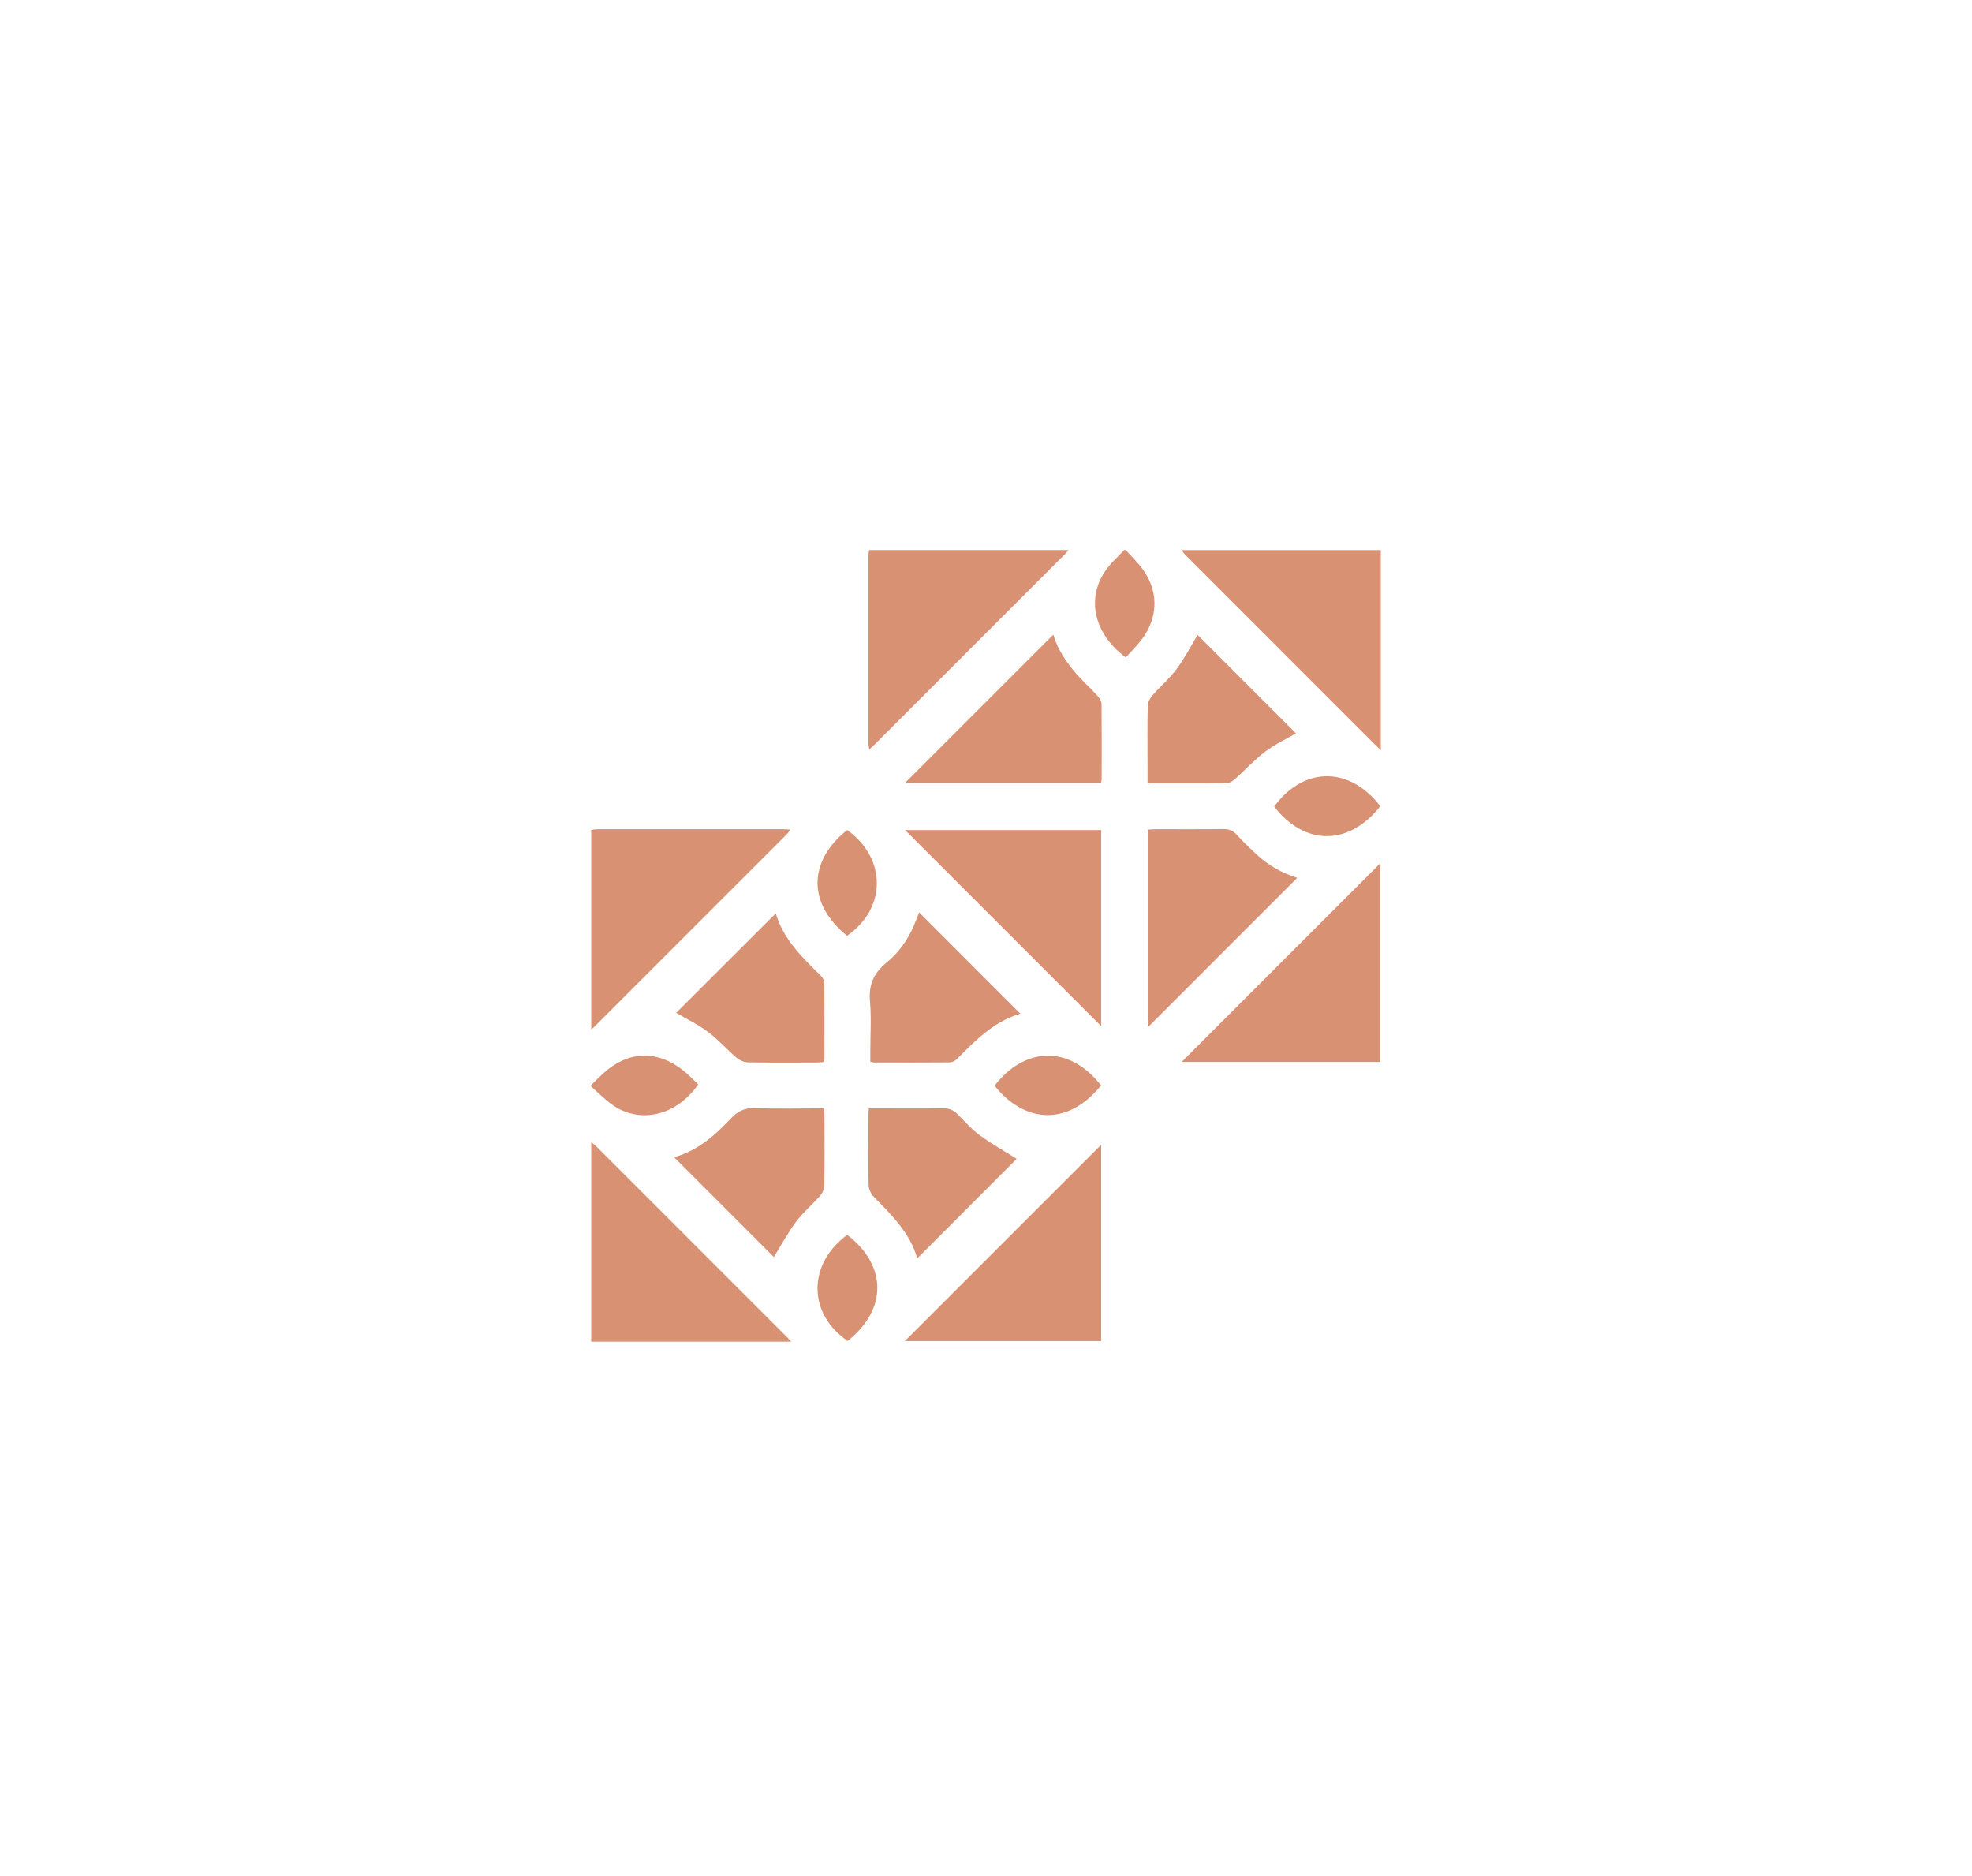 <?xml version="1.0" encoding="UTF-8"?><svg id="Layer_1" xmlns="http://www.w3.org/2000/svg" viewBox="0 0 802.2 763.11"><defs><style>.cls-1{fill:#d89172;}</style></defs><path class="cls-1" d="m434.67,223.74c-.4.47-.78.98-1.22,1.41-25.9,25.91-51.81,51.82-77.73,77.73-.57.57-1.19,1.11-2.12,1.99-.15-1.14-.34-1.9-.34-2.66-.02-25.33-.02-50.67,0-76,0-.82.19-1.65.28-2.47,27.04,0,54.08,0,81.12,0Z"/><path class="cls-1" d="m561.7,223.74v81.3c-.99-.9-1.51-1.33-1.99-1.81-25.86-25.86-51.71-51.71-77.56-77.58-.58-.58-1.05-1.27-1.57-1.9,27.04,0,54.08,0,81.12,0Z"/><path class="cls-1" d="m240.5,337.56c.93-.1,1.85-.29,2.78-.29,25.13-.02,50.25-.01,75.38,0,.82,0,1.64.1,2.86.17-.61.8-.96,1.38-1.43,1.85-26.19,26.22-52.4,52.43-78.61,78.63-.29.29-.65.51-.98.76,0-27.04,0-54.08,0-81.12Z"/><path class="cls-1" d="m240.5,464.59c.57.44,1.19.83,1.69,1.33,26.02,26,52.02,52.01,78.03,78.02.37.37.71.76,1.64,1.77h-81.36c0-27.04,0-54.08,0-81.12Z"/><path class="cls-1" d="m457.94,223.74c1.9,2.07,3.89,4.07,5.69,6.23,7.65,9.15,8.03,20.45.91,30-1.98,2.66-4.41,4.99-6.6,7.44-14.25-10.6-16.79-26.97-5.22-38.94,1.53-1.58,3.06-3.16,4.59-4.73.21,0,.42,0,.63,0Z"/><path class="cls-1" d="m240.5,441.32c1.65-1.6,3.26-3.25,4.97-4.8,9.97-9.03,21.54-9.55,32.17-1.35,2.3,1.78,4.3,3.93,6.41,5.88-9.36,13.39-24.56,16.13-35.56,7.9-2.83-2.12-5.33-4.66-7.98-7.01,0-.21,0-.42,0-.63Z"/><path class="cls-1" d="m480.7,431.94c27.09-27.09,53.81-53.82,80.72-80.73v80.73h-80.72Z"/><path class="cls-1" d="m447.94,465.62v79.86h-79.86c26.46-26.46,53.24-53.24,79.86-79.86Z"/><path class="cls-1" d="m447.96,337.63v79.77c-26.57-26.57-53.26-53.26-79.77-79.77h79.77Z"/><path class="cls-1" d="m447.86,318.45h-79.7c19.91-19.91,40.15-40.14,60.32-60.31,1.67,5.85,5.37,11.53,10.01,16.62,2.61,2.86,5.45,5.51,8.06,8.37.77.85,1.54,2.11,1.55,3.18.11,10.16.07,20.32.05,30.49,0,.5-.17.99-.29,1.64Z"/><path class="cls-1" d="m466.98,417.79v-80.36c1.27-.06,2.39-.16,3.51-.16,9.01-.01,18.02.06,27.03-.05,2.26-.03,3.95.53,5.51,2.24,2.46,2.71,5.13,5.23,7.79,7.77,4.93,4.7,10.76,7.9,16.9,9.82-20.22,20.22-40.47,40.48-60.74,60.75Z"/><path class="cls-1" d="m466.81,318.33c0-2.55,0-5.03,0-7.52,0-7.86-.09-15.71.08-23.57.03-1.46.85-3.17,1.83-4.3,3.22-3.71,7.06-6.94,9.96-10.87,3.31-4.47,5.88-9.49,8.49-13.8,13.09,13.09,26.74,26.75,40.01,40.03-3.71,2.15-8.35,4.31-12.35,7.31-4.41,3.31-8.19,7.46-12.33,11.14-.94.83-2.24,1.77-3.39,1.79-10.26.13-20.53.07-30.79.06-.39,0-.79-.14-1.51-.27Z"/><path class="cls-1" d="m274.22,470.7c9.49-2.62,16.57-8.81,23.03-15.71,2.87-3.06,5.73-4.44,10.02-4.28,9.19.36,18.4.11,27.88.11.09,1.09.22,1.99.23,2.89.02,9.53.08,19.06-.07,28.59-.02,1.37-.75,3-1.67,4.05-3.17,3.61-6.95,6.75-9.8,10.58-3.45,4.63-6.2,9.78-9.04,14.36-13.11-13.12-26.78-26.78-40.57-40.58Z"/><path class="cls-1" d="m315.58,371.5c2.91,10.3,10.62,17.82,18.32,25.37.74.72,1.41,1.92,1.42,2.9.09,10.36.05,20.72.03,31.09,0,.29-.15.59-.31,1.14-.97.06-1.98.18-2.99.18-9.32.01-18.63.1-27.95-.08-1.55-.03-3.35-.92-4.57-1.96-3.97-3.4-7.46-7.4-11.63-10.5-4.14-3.08-8.87-5.34-12.85-7.67,13.14-13.13,26.84-26.81,40.52-40.47Z"/><path class="cls-1" d="m413.59,471.34c-13.11,13.12-26.78,26.8-40.46,40.49-2.89-10.29-10.39-17.6-17.73-25.08-1.16-1.18-2.02-3.18-2.06-4.83-.19-9.22-.1-18.44-.09-27.66,0-1.02.1-2.05.16-3.43h4.53c8.49,0,16.98.12,25.46-.07,2.78-.06,4.67.84,6.52,2.8,2.8,2.97,5.63,6.01,8.9,8.39,4.84,3.51,10.09,6.46,14.76,9.4Z"/><path class="cls-1" d="m373.88,371.11c13.74,13.75,27.41,27.43,41.19,41.21-10.61,3.05-18.17,10.72-25.75,18.4-.73.74-1.94,1.39-2.94,1.4-10.27.09-20.54.05-30.8.03-.39,0-.79-.15-1.54-.3,0-1.49,0-2.93,0-4.36,0-6.71.46-13.45-.13-20.11-.6-6.68,1.44-11.52,6.61-15.73,4.9-3.98,8.62-9.12,11.16-14.99.82-1.89,1.53-3.83,2.21-5.55Z"/><path class="cls-1" d="m344.63,502.29c14.16,10.61,18.33,28.45.2,43.15-16.28-11.1-16.37-31.27-.2-43.15Z"/><path class="cls-1" d="m561.5,327.9c-12.71,16.19-30.71,16.26-43.16.17,10.96-15.24,29.6-17.56,43.16-.17Z"/><path class="cls-1" d="m447.91,441.5c-14.08,17.29-31.68,14.75-43.31.11,11.46-15.03,29.68-17.47,43.31-.11Z"/><path class="cls-1" d="m344.65,337.6c16.09,11.61,16.05,31.86-.1,43.04-17.74-14.58-14.14-31.95.1-43.04Z"/></svg>